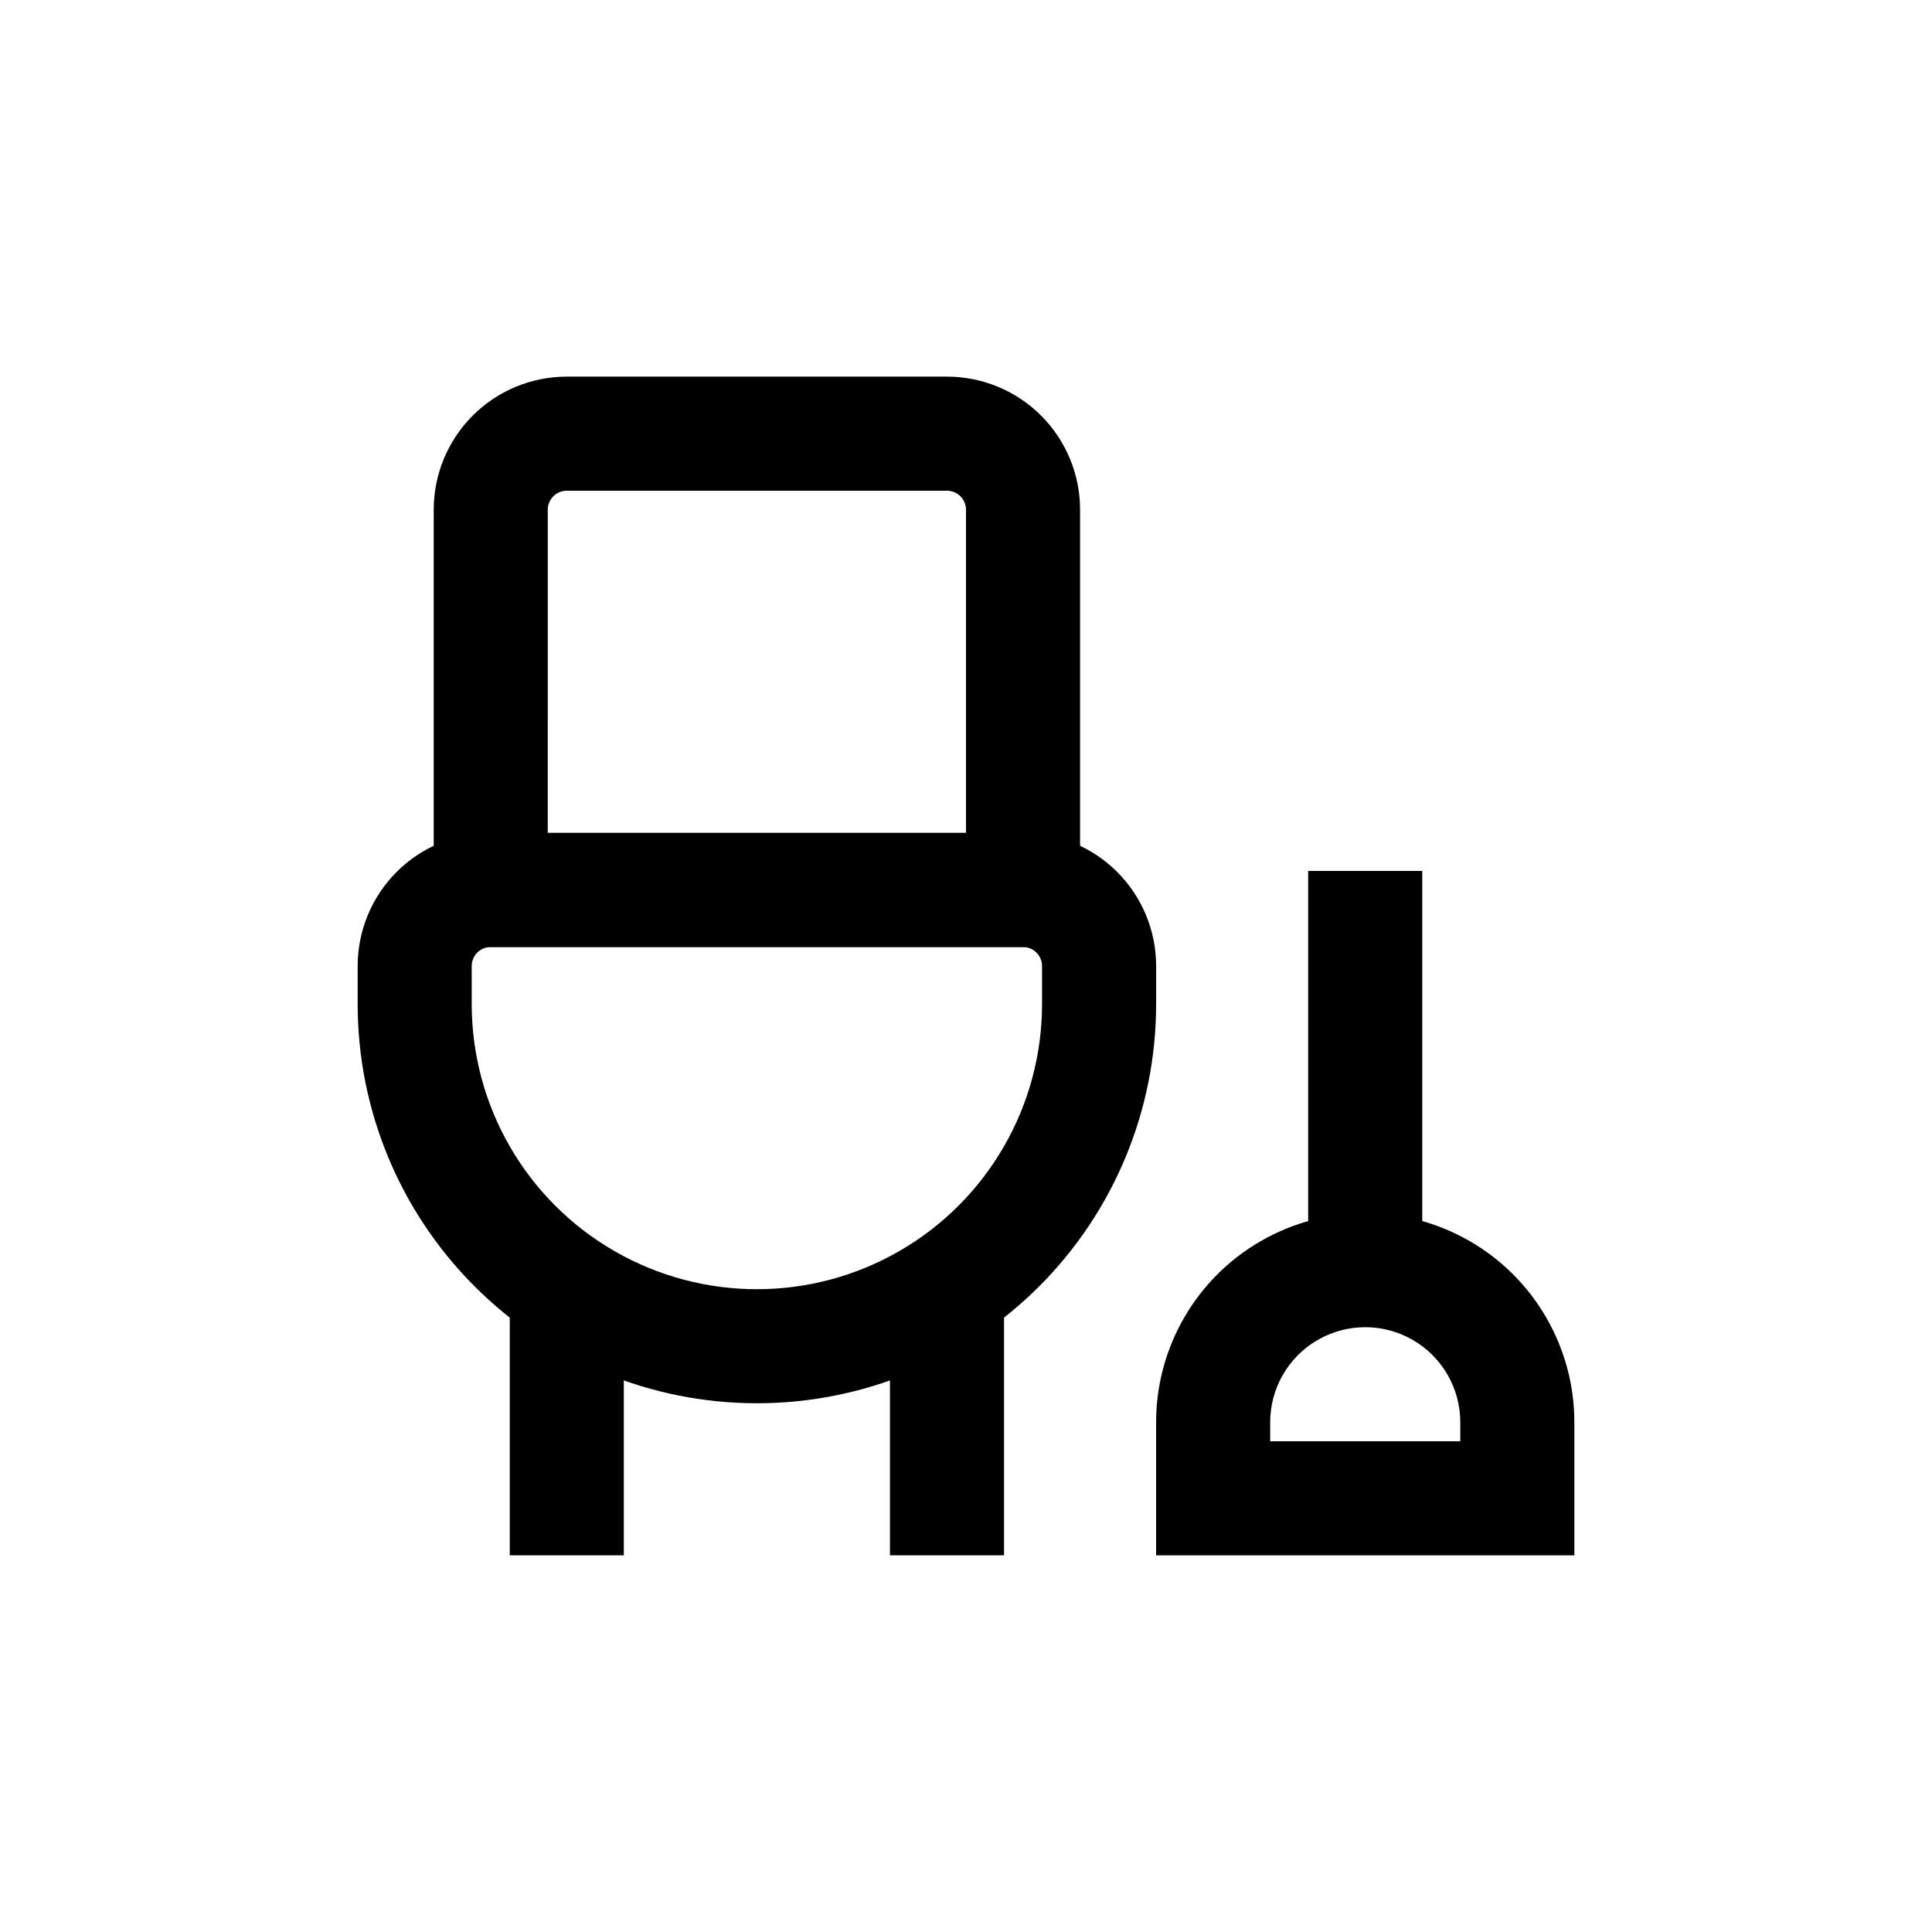 <?xml version="1.0" encoding="UTF-8"?>
<!-- Uploaded to: SVG Repo, www.svgrepo.com, Generator: SVG Repo Mixer Tools -->
<svg fill="#000000" width="800px" height="800px" version="1.1" viewBox="144 144 512 512" xmlns="http://www.w3.org/2000/svg">
 <g>
  <path d="m344.58 515.88c-28.059 0-54.969-11.148-74.812-30.988-19.84-19.84-30.984-46.754-30.984-74.812v-10.074c0-9.355 3.715-18.324 10.328-24.938s15.582-10.332 24.938-10.332h141.07c9.352 0 18.324 3.719 24.938 10.332s10.328 15.582 10.328 24.938v10.078-0.004c0 28.059-11.145 54.973-30.988 74.812-19.84 19.84-46.75 30.988-74.812 30.988zm-70.531-120.91c-2.785 0-5.039 2.254-5.039 5.039v10.078-0.004c0 27 14.402 51.949 37.785 65.445 23.383 13.5 52.191 13.5 75.57 0 23.383-13.496 37.789-38.445 37.789-65.445v-10.074c0-1.336-0.531-2.617-1.477-3.562-0.945-0.945-2.227-1.477-3.562-1.477z"/>
  <path d="m430.23 394.96h-171.29v-115.88c0-9.355 3.715-18.324 10.328-24.938 6.613-6.617 15.582-10.332 24.938-10.332h100.76c9.352 0 18.324 3.715 24.938 10.332 6.613 6.613 10.328 15.582 10.328 24.938zm-141.07-30.23h110.84v-85.645c0-1.34-0.531-2.621-1.477-3.562-0.945-0.945-2.227-1.477-3.562-1.477h-100.76c-2.781 0-5.039 2.254-5.039 5.039z"/>
  <path d="m279.09 485.64h30.23v70.535h-30.23z"/>
  <path d="m379.85 485.64h30.23v70.535h-30.23z"/>
  <path d="m490.68 374.81h30.23v110.84h-30.23z"/>
  <path d="m561.22 556.18h-110.84v-35.266c0-19.801 10.562-38.098 27.711-47.996 17.145-9.898 38.27-9.898 55.418 0 17.148 9.898 27.711 28.195 27.711 47.996zm-80.609-30.23h50.379v-5.035c0-9-4.801-17.316-12.594-21.816s-17.398-4.5-25.191 0-12.594 12.816-12.594 21.816z"/>
 </g>
</svg>